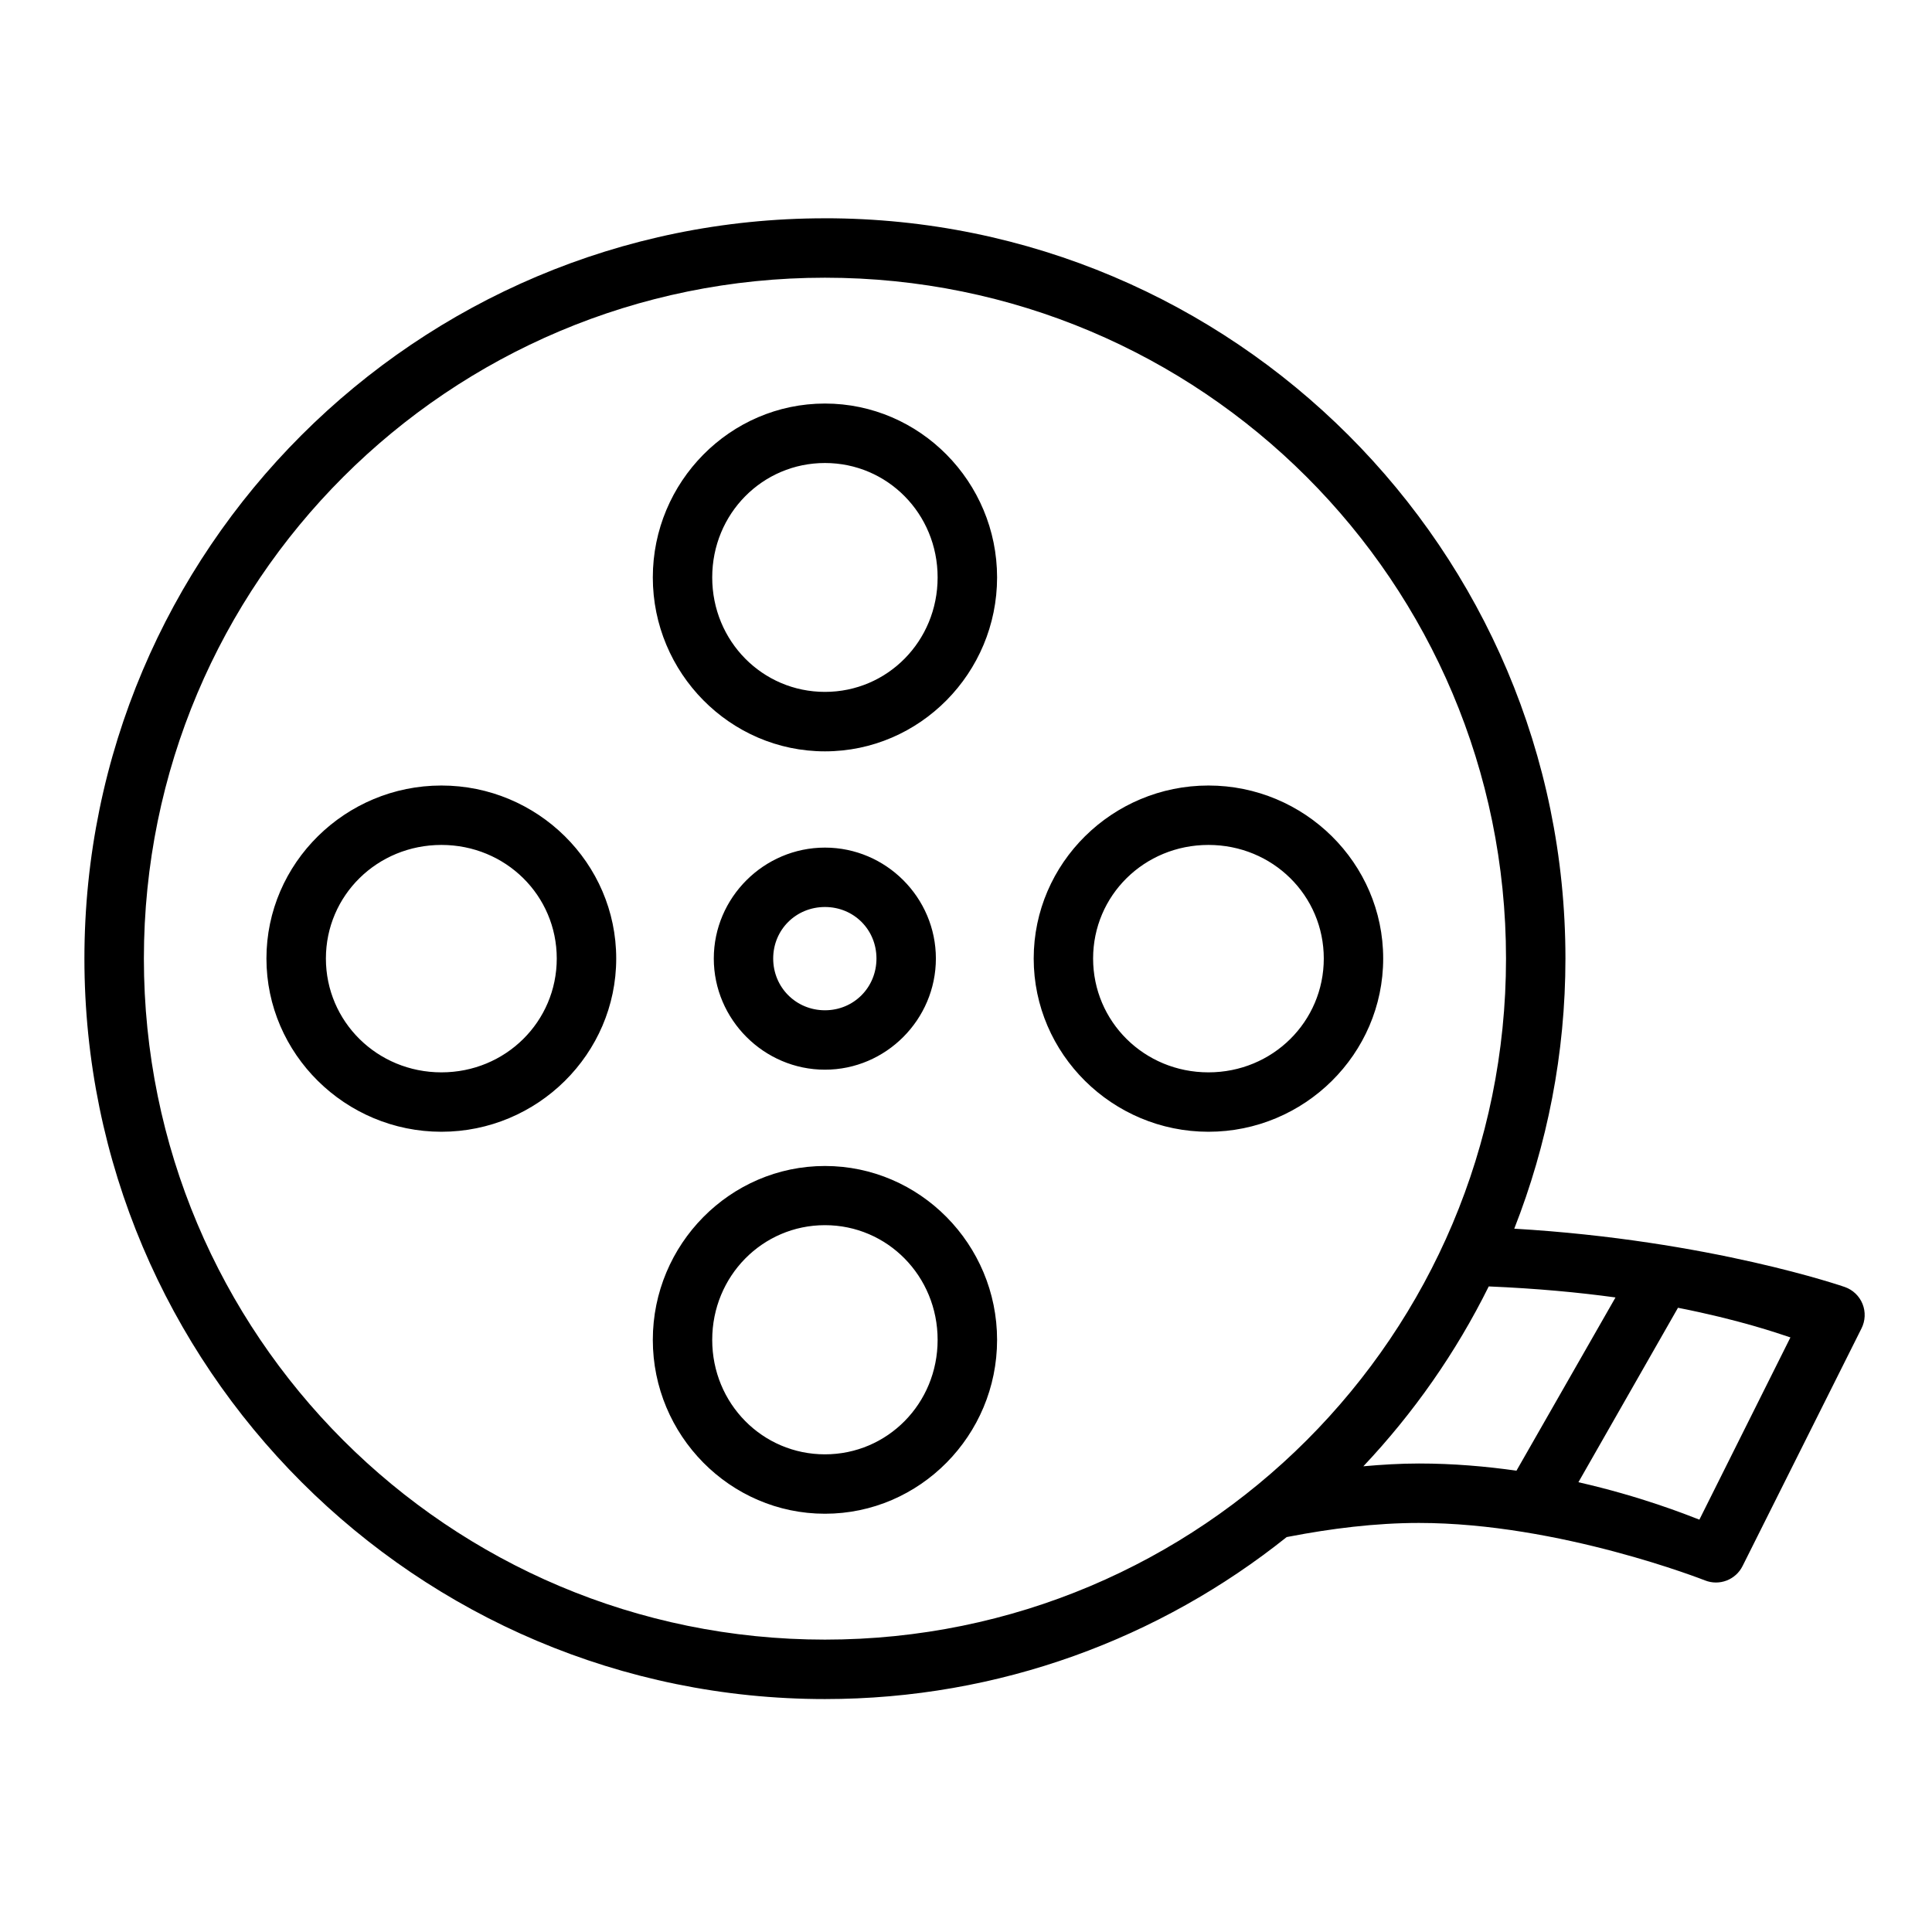 <?xml version="1.0" encoding="UTF-8"?>
<!-- Uploaded to: SVG Repo, www.svgrepo.com, Generator: SVG Repo Mixer Tools -->
<svg fill="#000000" width="800px" height="800px" version="1.1" viewBox="144 144 512 512" xmlns="http://www.w3.org/2000/svg">
 <path d="m362.62 201.85c-108.28 0-196.25 87.891-196.25 196.17 0 108.28 87.969 196.25 196.25 196.25 46.254 0 88.789-16.098 122.36-42.926 0.262-0.039 0.523-0.086 0.785-0.148 10.789-2.074 22.586-3.598 34.27-3.598 37.262 0 75.785 15.223 75.785 15.223v-0.004c3.816 1.535 8.172-0.137 9.992-3.828l31.504-62.945c1.02-2.023 1.121-4.391 0.273-6.492-0.848-2.102-2.562-3.734-4.703-4.484 0 0-35.609-12.398-87.59-15.453 8.719-22.195 13.562-46.336 13.562-71.602 0-108.28-87.953-196.17-196.23-196.17zm0 15.746c99.77 0 180.49 80.656 180.49 180.43s-80.719 180.49-180.49 180.49c-99.77 0-180.49-80.719-180.49-180.49s80.719-180.43 180.49-180.43zm0 33.348c-25.156 0-45.617 20.773-45.617 46.078 0 25.305 20.461 46.094 45.617 46.094s45.617-20.789 45.617-46.094c0-25.309-20.461-46.078-45.617-46.078zm0 15.758c16.547 0 29.859 13.422 29.859 30.32 0 16.898-13.312 30.336-29.859 30.336s-29.875-13.438-29.875-30.336c0-16.898 13.328-30.32 29.875-30.32zm-101.64 85.469c-25.445 0-46.371 20.543-46.371 45.848s20.926 45.91 46.371 45.91c25.445 0 46.324-20.605 46.324-45.91s-20.883-45.848-46.324-45.848zm203.27 0c-25.445 0-46.309 20.543-46.309 45.848s20.867 45.91 46.309 45.91c25.445 0 46.309-20.605 46.309-45.91s-20.867-45.848-46.309-45.848zm-203.27 15.746c17.027 0 30.566 13.402 30.566 30.105s-13.539 30.164-30.566 30.164c-17.027 0-30.613-13.465-30.613-30.164 0-16.703 13.582-30.105 30.613-30.105zm203.27 0c17.027 0 30.566 13.402 30.566 30.105s-13.535 30.164-30.566 30.164c-17.027 0-30.566-13.465-30.566-30.164 0-16.703 13.539-30.105 30.566-30.105zm-101.63 0.707c-16.164 0-29.457 13.234-29.457 29.398 0 16.164 13.293 29.457 29.457 29.457 16.164 0 29.398-13.293 29.398-29.457 0-16.164-13.234-29.398-29.398-29.398zm0 15.742c7.656 0 13.652 6 13.652 13.652 0 7.656-6 13.715-13.652 13.715-7.656 0-13.715-6.059-13.715-13.715s6.059-13.652 13.715-13.652zm0 68.633c-25.156 0-45.617 20.773-45.617 46.078 0 25.305 20.461 46.078 45.617 46.078s45.617-20.773 45.617-46.078c0-25.305-20.461-46.078-45.617-46.078zm0 15.684c16.547 0 29.859 13.496 29.859 30.395 0 16.898-13.312 30.336-29.859 30.336s-29.875-13.438-29.875-30.336c0-16.898 13.328-30.395 29.875-30.395zm175.91 16.234c12.738 0.535 23.898 1.59 33.594 2.922l-26.246 45.91c-8.031-1.141-16.707-1.906-25.844-1.906-4.984 0-9.887 0.309-14.73 0.738 13.297-14.094 24.535-30.125 33.227-47.664zm50.152 5.656c16.234 3.195 26.246 6.676 29.797 7.856l-24.125 48.293c-3.637-1.406-15.5-6.152-32.059-9.918z"/>
</svg>